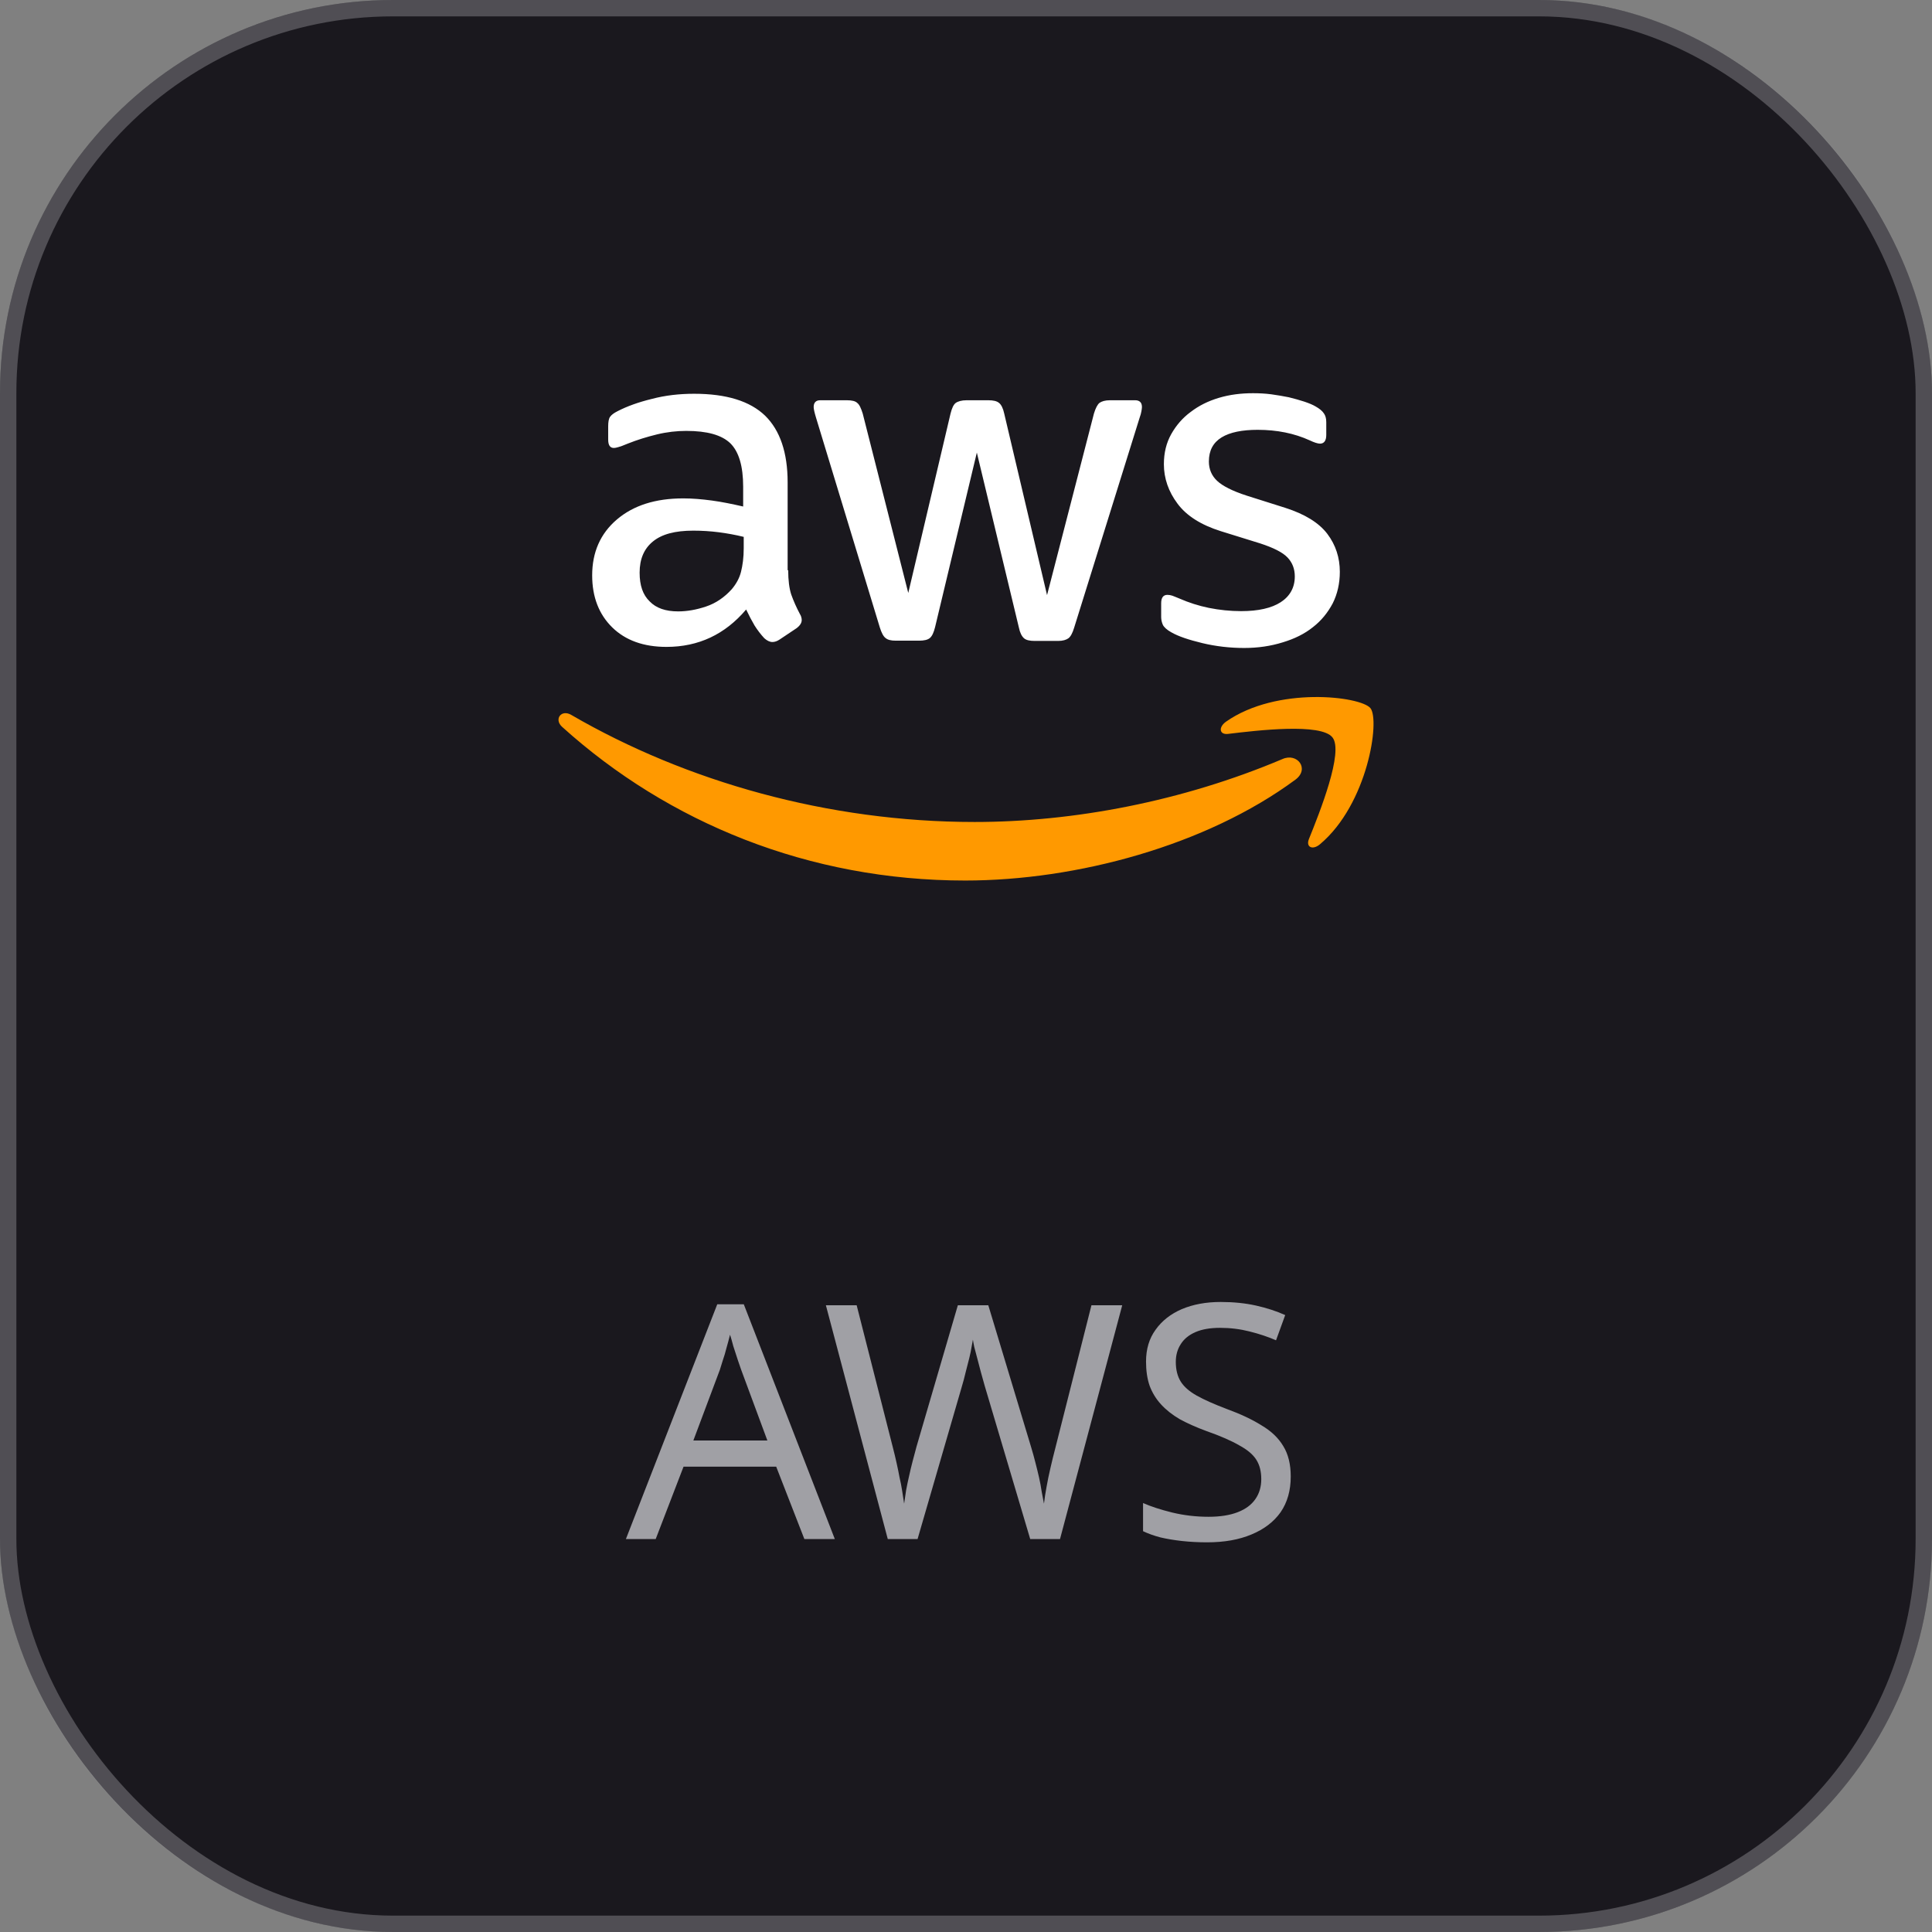 <svg width="59" height="59" viewBox="0 0 59 59" fill="none" xmlns="http://www.w3.org/2000/svg">
<rect x="0" y="0" width="59" height="59" fill="#808080" stroke="none"/>
<rect width="59" height="59" rx="12" fill="#1A181E"/>
<rect x="0.25" y="0.25" width="58.5" height="58.5" rx="11.75" stroke="#FAFAFF" stroke-opacity="0.24" stroke-width="0.5"/>
<path opacity="0.6" d="M24.564 47L23.704 44.79H20.874L20.024 47H19.114L21.904 39.83H22.714L25.494 47H24.564ZM22.634 41.83C22.614 41.777 22.581 41.68 22.534 41.54C22.488 41.4 22.441 41.257 22.394 41.11C22.354 40.957 22.321 40.84 22.294 40.76C22.261 40.893 22.224 41.03 22.184 41.17C22.151 41.303 22.114 41.427 22.074 41.54C22.041 41.653 22.011 41.75 21.984 41.83L21.174 43.99H23.434L22.634 41.83ZM34.271 39.86L32.371 47H31.461L30.071 42.32C30.031 42.18 29.991 42.037 29.951 41.89C29.911 41.743 29.874 41.603 29.841 41.47C29.807 41.337 29.777 41.223 29.751 41.13C29.731 41.03 29.717 40.957 29.711 40.91C29.704 40.957 29.691 41.03 29.671 41.13C29.657 41.223 29.634 41.337 29.601 41.47C29.567 41.603 29.531 41.747 29.491 41.9C29.457 42.047 29.417 42.197 29.371 42.35L28.021 47H27.111L25.221 39.86H26.161L27.271 44.22C27.311 44.373 27.347 44.527 27.381 44.68C27.414 44.827 27.444 44.973 27.471 45.12C27.504 45.26 27.531 45.397 27.551 45.53C27.571 45.663 27.591 45.793 27.611 45.92C27.631 45.787 27.651 45.65 27.671 45.51C27.697 45.37 27.727 45.227 27.761 45.08C27.794 44.927 27.831 44.773 27.871 44.62C27.911 44.467 27.951 44.317 27.991 44.17L29.251 39.86H30.181L31.491 44.2C31.537 44.353 31.581 44.51 31.621 44.67C31.661 44.823 31.697 44.973 31.731 45.12C31.764 45.267 31.791 45.41 31.811 45.55C31.837 45.683 31.861 45.807 31.881 45.92C31.901 45.753 31.927 45.58 31.961 45.4C31.994 45.213 32.034 45.02 32.081 44.82C32.127 44.62 32.177 44.417 32.231 44.21L33.331 39.86H34.271ZM39.417 45.09C39.417 45.517 39.314 45.88 39.108 46.18C38.901 46.473 38.604 46.7 38.218 46.86C37.837 47.02 37.388 47.1 36.867 47.1C36.601 47.1 36.344 47.087 36.097 47.06C35.858 47.033 35.638 46.997 35.438 46.95C35.237 46.897 35.061 46.833 34.907 46.76V45.9C35.148 46.007 35.444 46.103 35.797 46.19C36.157 46.277 36.528 46.32 36.907 46.32C37.261 46.32 37.557 46.273 37.797 46.18C38.038 46.087 38.218 45.953 38.337 45.78C38.458 45.607 38.517 45.403 38.517 45.17C38.517 44.937 38.468 44.74 38.367 44.58C38.267 44.42 38.094 44.273 37.847 44.14C37.608 44 37.271 43.853 36.837 43.7C36.531 43.587 36.261 43.467 36.028 43.34C35.801 43.207 35.611 43.057 35.458 42.89C35.304 42.723 35.188 42.533 35.108 42.32C35.034 42.107 34.998 41.86 34.998 41.58C34.998 41.2 35.094 40.877 35.288 40.61C35.481 40.337 35.748 40.127 36.087 39.98C36.434 39.833 36.831 39.76 37.278 39.76C37.671 39.76 38.031 39.797 38.358 39.87C38.684 39.943 38.981 40.04 39.248 40.16L38.968 40.93C38.721 40.823 38.451 40.733 38.157 40.66C37.871 40.587 37.571 40.55 37.258 40.55C36.958 40.55 36.708 40.593 36.508 40.68C36.307 40.767 36.157 40.89 36.057 41.05C35.958 41.203 35.907 41.383 35.907 41.59C35.907 41.83 35.958 42.03 36.057 42.19C36.157 42.35 36.321 42.493 36.547 42.62C36.774 42.747 37.081 42.883 37.468 43.03C37.888 43.183 38.241 43.35 38.528 43.53C38.821 43.703 39.041 43.913 39.188 44.16C39.341 44.407 39.417 44.717 39.417 45.09Z" fill="#FAFAFF"/>
<g clip-path="url(#clip0_79_8102)">
<path d="M24.07 17.413C24.07 17.719 24.103 17.968 24.161 18.15C24.234 18.355 24.323 18.554 24.425 18.746C24.467 18.812 24.483 18.878 24.483 18.936C24.483 19.019 24.434 19.102 24.326 19.184L23.805 19.532C23.73 19.582 23.656 19.606 23.589 19.606C23.507 19.606 23.424 19.565 23.341 19.491C23.23 19.371 23.13 19.24 23.043 19.102C22.96 18.961 22.877 18.803 22.786 18.613C22.141 19.375 21.329 19.755 20.353 19.755C19.657 19.755 19.103 19.557 18.697 19.16C18.291 18.762 18.084 18.232 18.084 17.57C18.084 16.867 18.333 16.296 18.838 15.865C19.343 15.435 20.013 15.22 20.866 15.22C21.147 15.22 21.437 15.245 21.743 15.286C22.05 15.327 22.364 15.393 22.695 15.468V14.864C22.695 14.235 22.563 13.796 22.306 13.54C22.041 13.283 21.594 13.159 20.957 13.159C20.667 13.159 20.369 13.192 20.063 13.266C19.757 13.341 19.459 13.432 19.169 13.548C19.036 13.606 18.937 13.639 18.879 13.655C18.821 13.672 18.78 13.68 18.747 13.68C18.631 13.68 18.573 13.597 18.573 13.424V13.018C18.573 12.886 18.59 12.786 18.631 12.728C18.672 12.67 18.747 12.613 18.863 12.555C19.152 12.406 19.5 12.281 19.906 12.182C20.311 12.075 20.742 12.025 21.197 12.025C22.182 12.025 22.902 12.248 23.366 12.695C23.821 13.142 24.053 13.821 24.053 14.731V17.413H24.07ZM20.709 18.671C20.982 18.671 21.263 18.622 21.561 18.522C21.859 18.423 22.124 18.241 22.348 17.992C22.48 17.835 22.579 17.661 22.629 17.463C22.679 17.264 22.712 17.024 22.712 16.743V16.395C22.461 16.334 22.207 16.287 21.95 16.254C21.692 16.221 21.432 16.205 21.172 16.205C20.617 16.205 20.212 16.312 19.939 16.536C19.666 16.759 19.533 17.074 19.533 17.488C19.533 17.877 19.632 18.166 19.839 18.365C20.038 18.572 20.328 18.671 20.709 18.671ZM27.356 19.565C27.207 19.565 27.108 19.54 27.041 19.482C26.975 19.433 26.917 19.317 26.868 19.16L24.922 12.761C24.872 12.596 24.848 12.488 24.848 12.43C24.848 12.298 24.914 12.223 25.046 12.223H25.858C26.015 12.223 26.123 12.248 26.18 12.306C26.247 12.356 26.296 12.472 26.346 12.629L27.737 18.108L29.028 12.629C29.07 12.463 29.119 12.356 29.185 12.306C29.252 12.257 29.368 12.223 29.517 12.223H30.179C30.336 12.223 30.444 12.248 30.51 12.306C30.576 12.356 30.634 12.472 30.667 12.629L31.975 18.174L33.407 12.629C33.457 12.463 33.515 12.356 33.573 12.306C33.639 12.257 33.747 12.223 33.896 12.223H34.665C34.798 12.223 34.873 12.29 34.873 12.43C34.873 12.472 34.864 12.513 34.856 12.563C34.848 12.613 34.831 12.679 34.798 12.77L32.803 19.168C32.753 19.333 32.695 19.441 32.629 19.491C32.563 19.54 32.455 19.573 32.315 19.573H31.603C31.445 19.573 31.338 19.549 31.271 19.491C31.205 19.433 31.147 19.325 31.114 19.16L29.831 13.821L28.556 19.151C28.515 19.317 28.465 19.424 28.399 19.482C28.333 19.54 28.217 19.565 28.068 19.565H27.356ZM37.993 19.788C37.563 19.788 37.132 19.739 36.719 19.64C36.305 19.54 35.982 19.433 35.767 19.308C35.634 19.234 35.543 19.151 35.51 19.077C35.478 19.004 35.461 18.925 35.46 18.845V18.423C35.46 18.249 35.526 18.166 35.651 18.166C35.701 18.166 35.752 18.175 35.8 18.191C35.849 18.208 35.924 18.241 36.007 18.274C36.299 18.402 36.604 18.5 36.917 18.564C37.241 18.629 37.572 18.663 37.902 18.663C38.424 18.663 38.83 18.572 39.111 18.39C39.392 18.208 39.541 17.943 39.541 17.603C39.541 17.372 39.467 17.181 39.318 17.024C39.169 16.867 38.887 16.726 38.482 16.594L37.281 16.221C36.677 16.031 36.23 15.749 35.957 15.377C35.684 15.013 35.543 14.607 35.543 14.177C35.543 13.829 35.618 13.523 35.767 13.258C35.916 12.993 36.114 12.761 36.363 12.579C36.611 12.389 36.892 12.248 37.224 12.149C37.555 12.05 37.902 12.008 38.267 12.008C38.449 12.008 38.639 12.017 38.821 12.041C39.012 12.066 39.185 12.099 39.359 12.132C39.525 12.174 39.682 12.215 39.831 12.265C39.98 12.315 40.096 12.364 40.179 12.414C40.295 12.48 40.377 12.546 40.427 12.621C40.477 12.687 40.502 12.778 40.502 12.894V13.283C40.502 13.457 40.435 13.548 40.311 13.548C40.245 13.548 40.137 13.515 39.997 13.448C39.525 13.233 38.995 13.126 38.407 13.126C37.935 13.126 37.563 13.2 37.306 13.357C37.05 13.515 36.917 13.755 36.917 14.094C36.917 14.326 37 14.524 37.166 14.682C37.331 14.839 37.637 14.996 38.076 15.137L39.252 15.509C39.848 15.7 40.278 15.965 40.535 16.304C40.791 16.643 40.916 17.032 40.916 17.463C40.916 17.819 40.841 18.141 40.7 18.423C40.551 18.704 40.353 18.953 40.096 19.151C39.839 19.358 39.533 19.507 39.177 19.615C38.805 19.731 38.416 19.788 37.993 19.788Z" fill="white"/>
<path d="M39.558 23.811C36.834 25.822 32.877 26.89 29.475 26.89C24.707 26.89 20.41 25.127 17.166 22.197C16.909 21.965 17.141 21.651 17.447 21.833C20.957 23.869 25.286 25.102 29.765 25.102C32.786 25.102 36.106 24.473 39.16 23.182C39.616 22.975 40.005 23.48 39.558 23.811ZM40.692 22.52C40.344 22.073 38.391 22.305 37.505 22.412C37.24 22.445 37.199 22.213 37.439 22.04C38.995 20.947 41.553 21.262 41.851 21.626C42.149 21.998 41.768 24.556 40.311 25.781C40.088 25.971 39.872 25.872 39.972 25.624C40.303 24.804 41.04 22.958 40.692 22.52Z" fill="#FF9900"/>
</g>
<defs>
<clipPath id="clip0_79_8102">
<rect width="25" height="14.939" fill="white" transform="translate(17 12)"/>
</clipPath>
</defs>
</svg>
